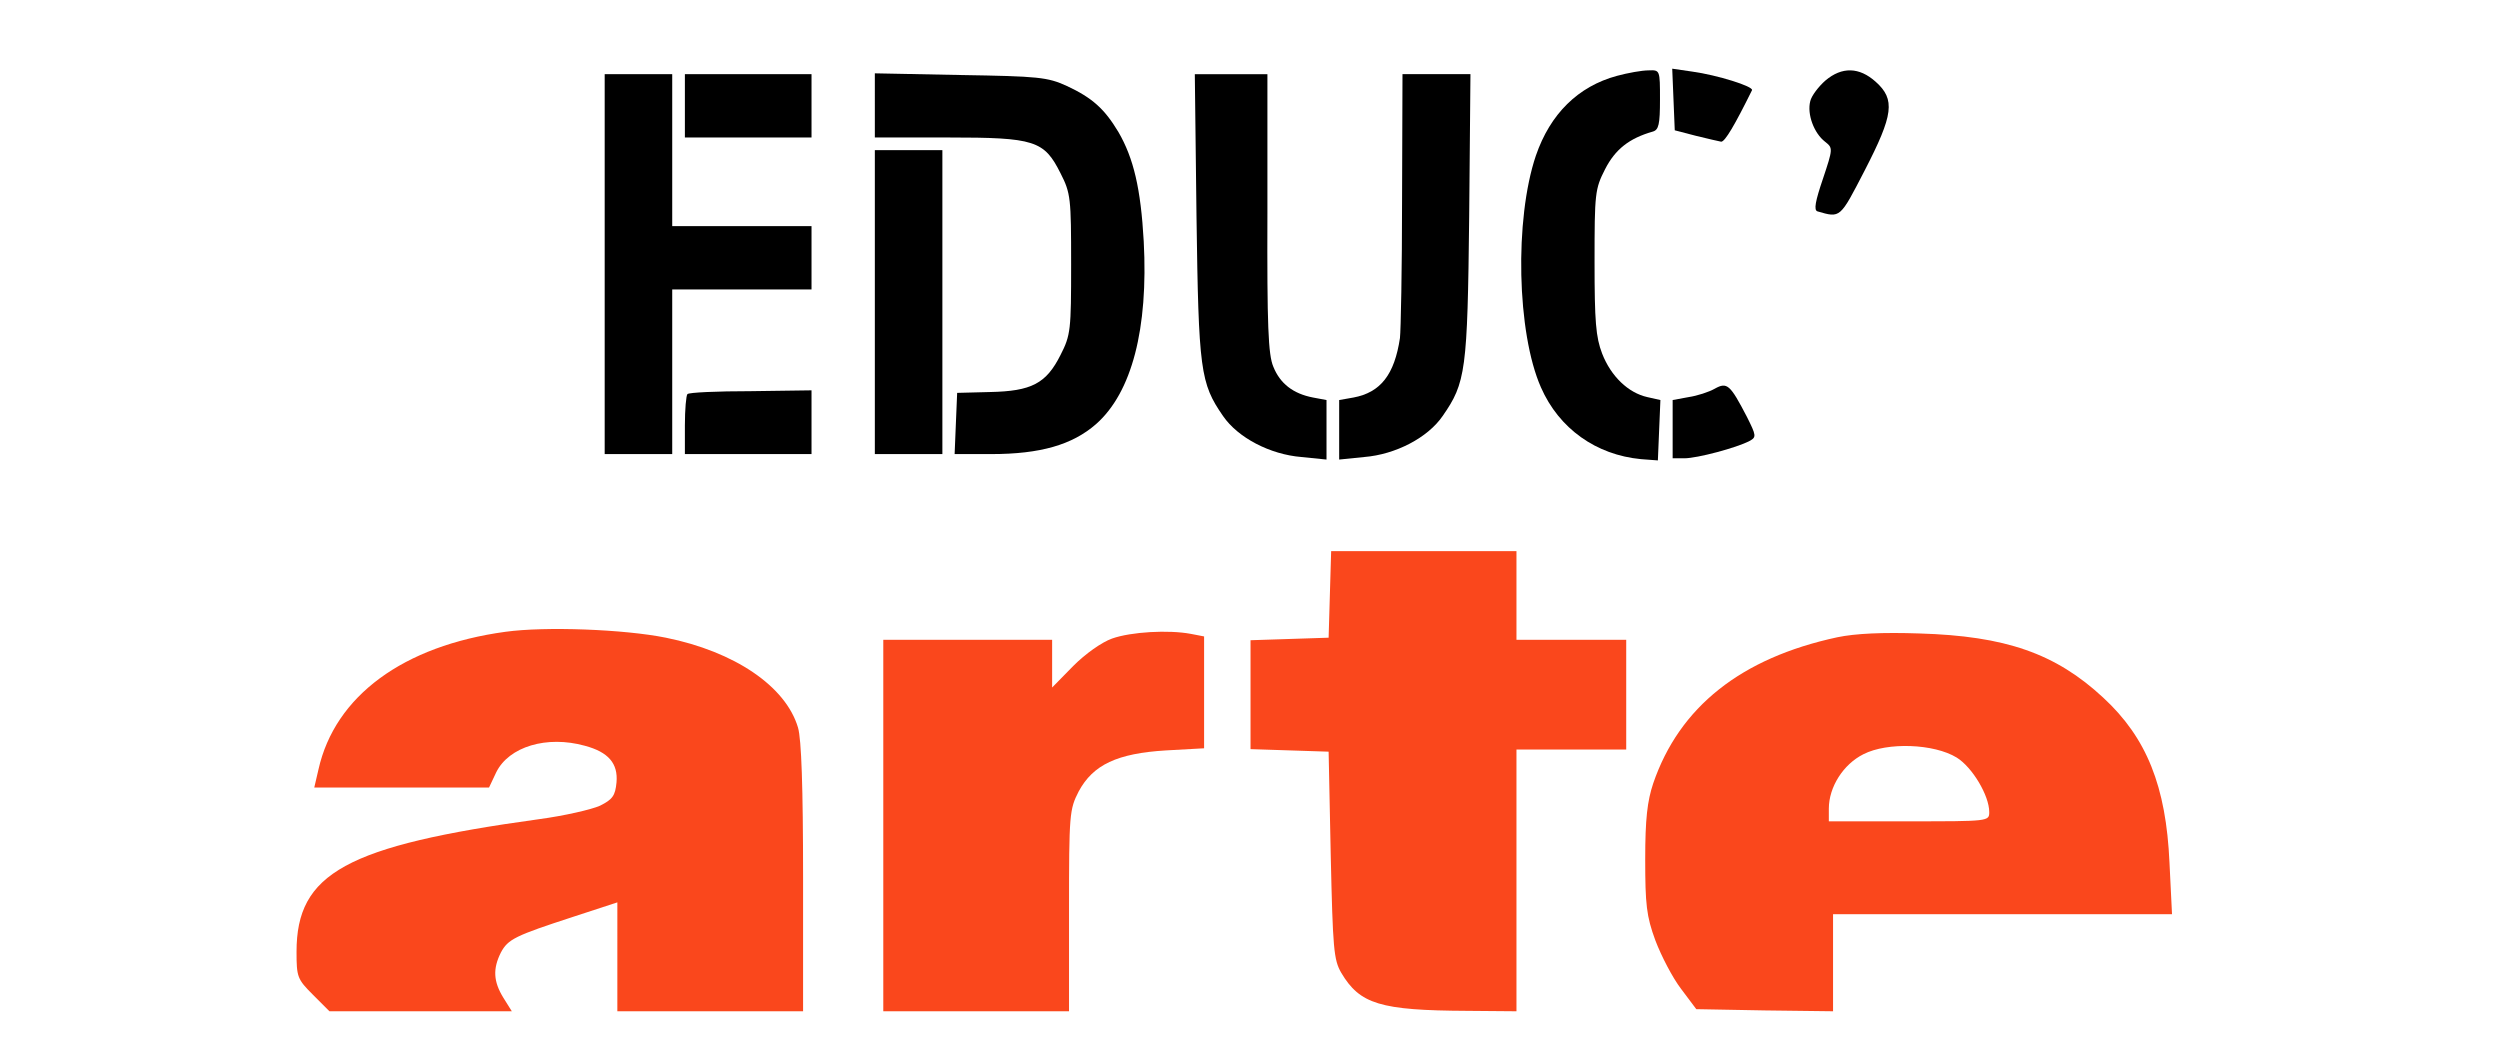 <svg xmlns:inkscape="http://www.inkscape.org/namespaces/inkscape" xmlns:sodipodi="http://sodipodi.sourceforge.net/DTD/sodipodi-0.dtd" xmlns="http://www.w3.org/2000/svg" xmlns:svg="http://www.w3.org/2000/svg" version="1.0" width="259" height="110" viewBox="0 0 2240 1230" preserveAspectRatio="xMidYMid" id="svg164" sodipodi:docname="educarte.svg" inkscape:version="1.2 (dc2aeda, 2022-05-15)">
  <defs id="defs168"/>
  <g transform="matrix(0.489,0,0,-0.489,10.582,1171.495)" fill="#000000" stroke="none" id="g162">
    <path d="m 3138,2216 c -92,-25 -158,-90 -192,-189 -51,-151 -45,-420 12,-549 43,-98 131,-160 237,-170 l 40,-3 3,72 3,71 -31,7 c -45,10 -86,49 -107,103 -15,39 -18,76 -18,217 0,163 1,173 25,220 24,47 57,73 113,89 14,4 17,17 17,76 0,70 0,70 -27,69 -16,0 -49,-6 -75,-13 z" fill="#000000" id="path132"/>
    <path d="m 3272,2160 3,-73 50,-13 c 28,-7 55,-13 60,-14 9,0 32,39 73,122 4,9 -83,36 -141,44 l -48,7 z" fill="#000000" id="path134"/>
    <path d="m 3632,2205 c -16,-14 -33,-36 -36,-49 -8,-31 9,-76 35,-96 19,-15 19,-16 -5,-88 -18,-53 -22,-74 -13,-77 55,-16 53,-17 112,97 68,132 73,168 26,210 -39,35 -80,36 -119,3 z" fill="#000000" id="path136"/>
    <path d="m 740,1770 v -450 h 80 80 v 195 195 h 165 165 v 75 75 H 1065 900 v 180 180 h -80 -80 z" fill="#000000" id="path138"/>
    <path d="m 930,2145 v -75 h 150 150 v 75 75 H 1080 930 Z" fill="#000000" id="path140"/>
    <path d="m 1380,2146 v -76 h 173 c 206,0 228,-7 267,-85 24,-47 25,-59 25,-215 0,-156 -1,-168 -25,-215 -34,-68 -69,-86 -167,-88 l -78,-2 -3,-72 -3,-73 h 87 c 116,0 192,22 248,71 85,75 124,226 113,433 -7,125 -24,197 -60,259 -33,55 -62,81 -122,109 -46,21 -67,23 -252,26 l -203,4 z" fill="#000000" id="path142"/>
    <path d="m 2142,1883 c 5,-365 9,-395 63,-473 35,-51 111,-91 186,-97 l 59,-6 v 70 71 l -32,6 c -47,9 -78,33 -94,73 -12,28 -15,97 -14,364 v 329 h -86 -86 z" fill="#000000" id="path144"/>
    <path d="m 2629,1923 c 0,-164 -3,-311 -5,-328 -13,-87 -46,-129 -110,-141 l -34,-6 v -71 -70 l 59,6 c 75,6 151,46 186,97 55,79 59,107 63,473 l 3,337 h -80 -81 z" fill="#000000" id="path146"/>
    <path d="m 1380,1680 v -360 h 80 80 v 360 360 h -80 -80 z" fill="#000000" id="path148"/>
    <path d="m 3370,1475 c -14,-8 -42,-17 -62,-20 l -38,-7 v -69 -69 h 28 c 30,0 124,25 154,41 17,9 16,13 -6,57 -40,77 -47,83 -76,67 z" fill="#000000" id="path150"/>
    <path d="m 936,1462 c -3,-3 -6,-36 -6,-74 v -68 h 150 150 v 75 76 l -144,-2 c -80,0 -147,-3 -150,-7 z" fill="#000000" id="path152"/>
    <path d="m 2458,988 -3,-103 -92,-3 -93,-3 V 750 621 l 93,-3 92,-3 5,-245 c 5,-222 7,-248 25,-279 44,-74 92,-89 298,-90 l 117,-1 v 310 310 h 130 130 v 130 130 h -130 -130 v 105 105 h -220 -219 z" fill="#fa471c" id="path154"/>
    <path d="M 505,899 C 263,866 101,747 62,573 L 52,530 h 207 207 l 17,36 c 30,61 120,88 210,63 56,-15 79,-42 75,-87 -3,-31 -9,-40 -39,-55 C 709,478 644,463 584,455 127,392 10,327 10,141 10,81 12,76 49,39 L 88,0 h 216 216 l -20,32 c -24,39 -25,69 -6,107 17,32 34,40 172,85 l 104,34 V 129 0 h 220 220 v 316 c 0,216 -4,329 -12,356 -29,98 -150,180 -313,213 -99,20 -286,27 -380,14 z" fill="#fa471c" id="path156"/>
    <path d="m 1942,883 c -25,-9 -63,-36 -92,-65 l -50,-51 v 57 56 H 1600 1400 V 440 0 h 220 220 v 238 c 0,230 1,240 23,283 34,63 91,90 207,97 l 90,5 v 132 133 l -31,6 c -53,10 -142,5 -187,-11 z" fill="#fa471c" id="path158"/>
    <path d="m 3660,886 c -228,-49 -374,-165 -436,-346 -14,-42 -19,-84 -19,-180 0,-107 3,-135 24,-192 14,-37 41,-89 61,-115 l 36,-48 162,-3 162,-2 v 115 115 h 401 402 l -6,122 c -8,181 -54,296 -157,391 -113,105 -232,146 -435,152 -87,3 -152,0 -195,-9 z m 283,-285 c 37,-23 77,-90 77,-129 0,-22 -1,-22 -190,-22 h -190 v 30 c 0,51 34,105 82,129 57,29 167,25 221,-8 z" fill="#fa471c" id="path160"/>
  </g>
</svg>